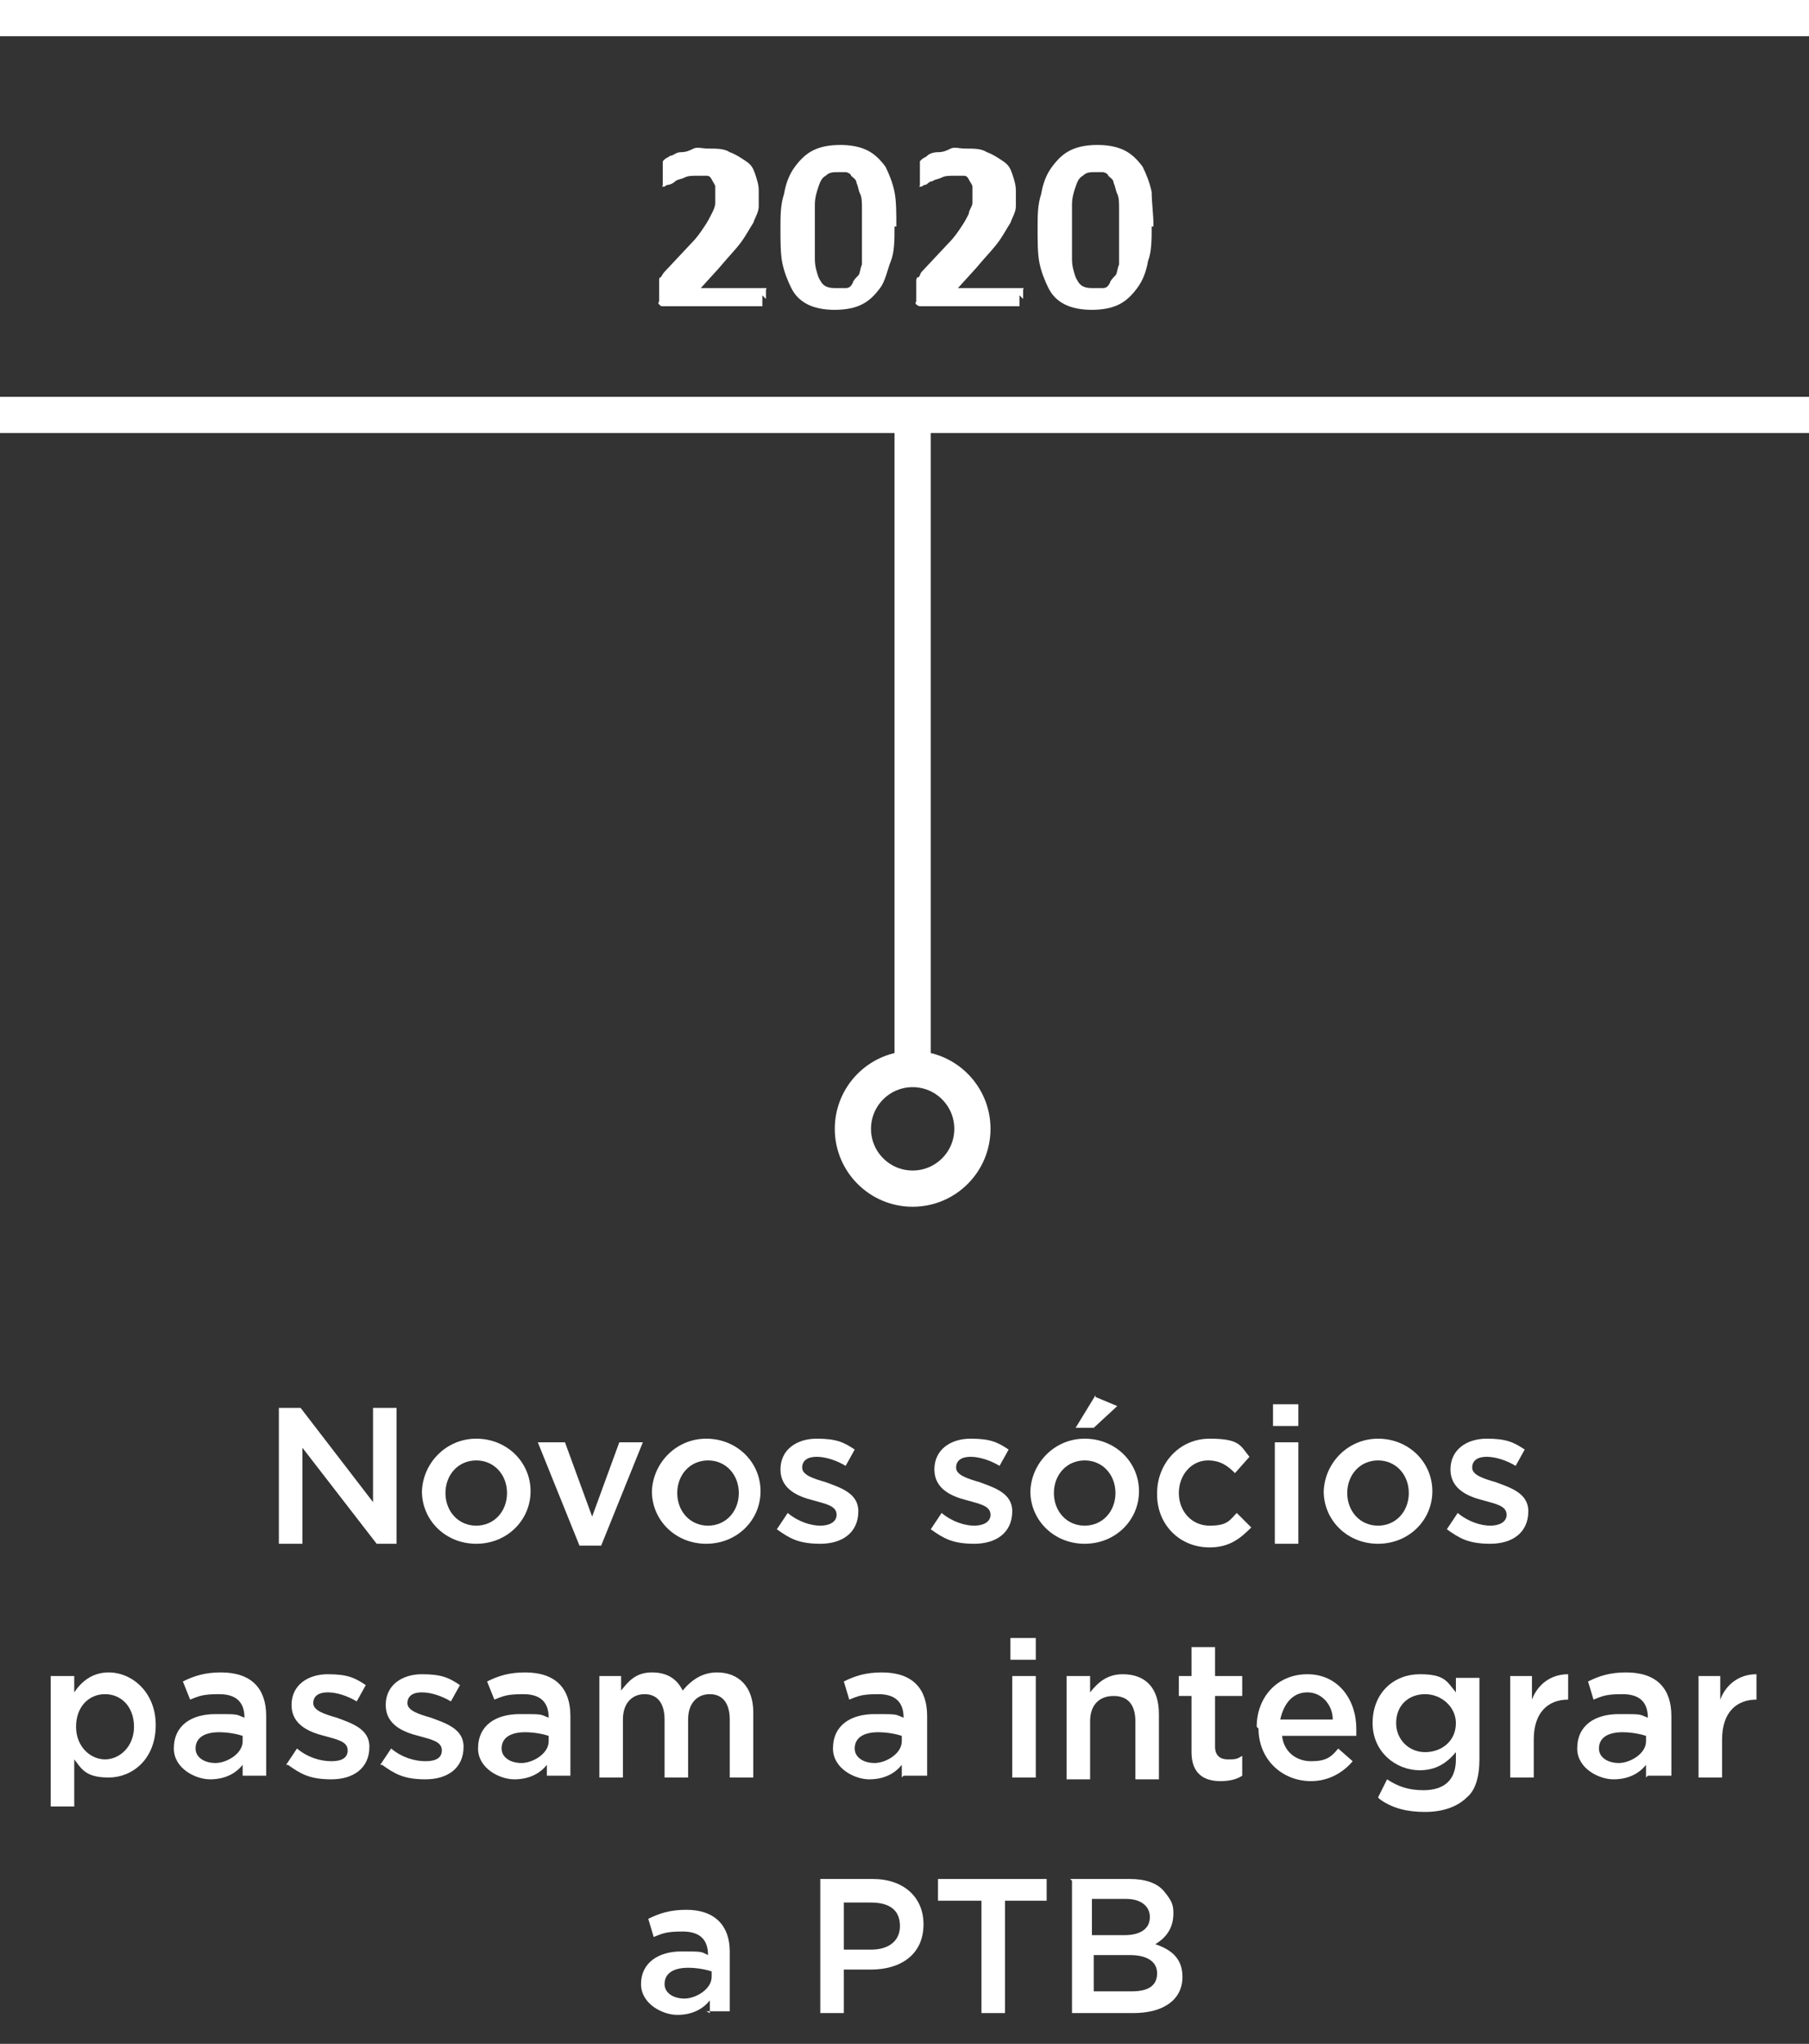 <?xml version="1.0" encoding="UTF-8"?>
<svg xmlns="http://www.w3.org/2000/svg" version="1.1" viewBox="0 0 99.9 112.8">
  <rect x="0" y="0" width="99.9" height="112.8" fill="#333333" stroke="none"/>
  <defs>
    <style>
      .cls-1 {
        fill: #fff;
      }

      .cls-2 {
        fill: none;
        stroke: #fff;
        stroke-miterlimit: 10;
        stroke-width: 2px;
      }
    </style>
  </defs>
  <!-- Generator: Adobe Illustrator 28.7.1, SVG Export Plug-In . SVG Version: 1.2.0 Build 142)  -->
  <g>
    <g id="Camada_2">
      <g id="Camada_1-2">
        <line class="cls-2" x1="99.9" y1="22.9" y2="22.9"/>
        <line class="cls-2" y1="1" x2="99.9" y2="1"/>
        <path class="cls-1" d="M15.4,77.7h1.2l4,5.2v-5.2h1.3v7.5h-1.1l-4.1-5.3v5.3h-1.3v-7.5Z"/>
        <path class="cls-1" d="M23.3,82.4h0c0-1.6,1.3-3,3-3s3,1.3,3,2.9h0c0,1.6-1.3,2.9-3,2.9s-3-1.3-3-2.9ZM28,82.4h0c0-1-.7-1.8-1.7-1.8s-1.7.8-1.7,1.8h0c0,1,.7,1.8,1.7,1.8s1.7-.8,1.7-1.8Z"/>
        <path class="cls-1" d="M29.8,79.6h1.4l1.5,4.1,1.5-4.1h1.3l-2.3,5.7h-1.2l-2.3-5.7h0Z"/>
        <path class="cls-1" d="M36,82.4h0c0-1.6,1.3-3,3-3s3,1.3,3,2.9h0c0,1.6-1.3,2.9-3,2.9s-3-1.3-3-2.9ZM40.8,82.4h0c0-1-.7-1.8-1.7-1.8s-1.7.8-1.7,1.8h0c0,1,.7,1.8,1.7,1.8s1.7-.8,1.7-1.8Z"/>
        <path class="cls-1" d="M42.9,84.4l.6-.9c.6.5,1.3.7,1.8.7s.9-.2.9-.6h0c0-.5-.6-.6-1.3-.8-.8-.2-1.8-.6-1.8-1.7h0c0-1.1.9-1.7,2-1.7s1.5.2,2.1.6l-.5.9c-.5-.3-1.1-.5-1.6-.5s-.8.2-.8.6h0c0,.4.6.6,1.3.8.8.3,1.8.6,1.8,1.6h0c0,1.2-.9,1.8-2.1,1.8s-1.7-.3-2.4-.8Z"/>
        <path class="cls-1" d="M51.4,84.4l.6-.9c.6.5,1.3.7,1.8.7s.9-.2.9-.6h0c0-.5-.6-.6-1.3-.8-.8-.2-1.8-.6-1.8-1.7h0c0-1.1.9-1.7,2-1.7s1.5.2,2.1.6l-.5.9c-.5-.3-1.1-.5-1.6-.5s-.8.2-.8.6h0c0,.4.6.6,1.3.8.8.3,1.8.6,1.8,1.6h0c0,1.2-.9,1.8-2.1,1.8s-1.7-.3-2.4-.8Z"/>
        <path class="cls-1" d="M56.9,82.4h0c0-1.6,1.3-3,3-3s3,1.3,3,2.9h0c0,1.6-1.3,2.9-3,2.9s-3-1.3-3-2.9ZM61.6,82.4h0c0-1-.7-1.8-1.7-1.8s-1.7.8-1.7,1.8h0c0,1,.7,1.8,1.7,1.8s1.7-.8,1.7-1.8ZM60.5,77.1l1.2.5-1.3,1.2h-1s1.1-1.8,1.1-1.8Z"/>
        <path class="cls-1" d="M63.9,82.4h0c0-1.6,1.2-3,2.9-3s1.7.4,2.2,1l-.8.9c-.4-.4-.8-.7-1.5-.7-.9,0-1.6.8-1.6,1.8h0c0,1,.7,1.8,1.7,1.8s1.1-.3,1.5-.7l.8.8c-.6.6-1.2,1.1-2.3,1.1-1.7,0-2.9-1.3-2.9-2.9h0Z"/>
        <path class="cls-1" d="M70.3,77.5h1.4v1.2h-1.4v-1.2ZM70.4,79.6h1.3v5.6h-1.3v-5.6Z"/>
        <path class="cls-1" d="M73.1,82.4h0c0-1.6,1.3-3,3-3s3,1.3,3,2.9h0c0,1.6-1.3,2.9-3,2.9s-3-1.3-3-2.9ZM77.8,82.4h0c0-1-.7-1.8-1.7-1.8s-1.7.8-1.7,1.8h0c0,1,.7,1.8,1.7,1.8s1.7-.8,1.7-1.8Z"/>
        <path class="cls-1" d="M79.9,84.4l.6-.9c.6.5,1.3.7,1.8.7s.9-.2.9-.6h0c0-.5-.6-.6-1.3-.8-.8-.2-1.8-.6-1.8-1.7h0c0-1.1.9-1.7,2-1.7s1.5.2,2.1.6l-.5.9c-.5-.3-1.1-.5-1.6-.5s-.8.2-.8.6h0c0,.4.6.6,1.3.8.8.3,1.8.6,1.8,1.6h0c0,1.2-.9,1.8-2.1,1.8s-1.7-.3-2.4-.8Z"/>
        <path class="cls-1" d="M2.8,92.5h1.3v.9c.4-.6,1-1.1,1.9-1.1,1.3,0,2.6,1.1,2.6,2.9h0c0,1.9-1.3,2.9-2.6,2.9s-1.5-.5-1.9-1v2.6h-1.3v-7.3h0ZM7.4,95.3h0c0-1.1-.7-1.8-1.6-1.8s-1.6.7-1.6,1.8h0c0,1.1.8,1.8,1.6,1.8s1.6-.7,1.6-1.8Z"/>
        <path class="cls-1" d="M13.4,98.1v-.7c-.4.5-1,.8-1.8.8s-2-.6-2-1.7h0c0-1.3,1-1.9,2.3-1.9s1.1,0,1.6.2h0c0-.9-.5-1.3-1.4-1.3s-1.1.1-1.6.3l-.4-1c.6-.3,1.2-.5,2.1-.5,1.7,0,2.5.9,2.5,2.4v3.3h-1.3ZM13.4,95.8c-.3-.1-.8-.2-1.3-.2-.8,0-1.3.3-1.3.9h0c0,.5.5.8,1.1.8s1.5-.5,1.5-1.2v-.3h0Z"/>
        <path class="cls-1" d="M15.8,97.4l.6-.9c.6.5,1.3.7,1.9.7s.9-.2.9-.6h0c0-.5-.6-.6-1.3-.8-.8-.2-1.8-.6-1.8-1.7h0c0-1.1.9-1.7,2-1.7s1.5.2,2.1.6l-.5.9c-.5-.3-1.1-.5-1.6-.5s-.8.2-.8.6h0c0,.4.6.6,1.3.8.8.3,1.8.6,1.8,1.6h0c0,1.2-.9,1.8-2.1,1.8s-1.7-.3-2.4-.8Z"/>
        <path class="cls-1" d="M21,97.4l.6-.9c.6.5,1.3.7,1.9.7s.9-.2.9-.6h0c0-.5-.6-.6-1.3-.8-.8-.2-1.8-.6-1.8-1.7h0c0-1.1.9-1.7,2-1.7s1.5.2,2.1.6l-.5.9c-.5-.3-1.1-.5-1.6-.5s-.8.2-.8.6h0c0,.4.6.6,1.3.8.8.3,1.8.6,1.8,1.6h0c0,1.2-.9,1.8-2.1,1.8s-1.7-.3-2.4-.8Z"/>
        <path class="cls-1" d="M30.2,98.1v-.7c-.4.5-1,.8-1.8.8s-2-.6-2-1.7h0c0-1.3,1-1.9,2.3-1.9s1.1,0,1.6.2h0c0-.9-.5-1.3-1.4-1.3s-1.1.1-1.6.3l-.4-1c.6-.3,1.2-.5,2.1-.5,1.7,0,2.5.9,2.5,2.4v3.3h-1.3,0ZM30.3,95.8c-.3-.1-.8-.2-1.3-.2-.8,0-1.3.3-1.3.9h0c0,.5.5.8,1.1.8s1.5-.5,1.5-1.2v-.3h0Z"/>
        <path class="cls-1" d="M33,92.5h1.3v.8c.4-.5.8-1,1.7-1s1.4.4,1.7,1c.5-.6,1.1-1,1.9-1,1.2,0,2,.8,2,2.2v3.6h-1.3v-3.2c0-.9-.4-1.4-1.1-1.4s-1.2.5-1.2,1.4v3.2h-1.3v-3.2c0-.9-.4-1.4-1.1-1.4s-1.2.5-1.2,1.4v3.2h-1.3v-5.6h0Z"/>
        <path class="cls-1" d="M49.8,98.1v-.7c-.4.5-1,.8-1.8.8s-2-.6-2-1.7h0c0-1.3,1-1.9,2.3-1.9s1.1,0,1.6.2h0c0-.9-.5-1.3-1.4-1.3s-1.1.1-1.6.3l-.3-1c.6-.3,1.2-.5,2.1-.5,1.7,0,2.5.9,2.5,2.4v3.3h-1.3ZM49.8,95.8c-.3-.1-.8-.2-1.3-.2-.8,0-1.3.3-1.3.9h0c0,.5.5.8,1.1.8s1.5-.5,1.5-1.2v-.3h0Z"/>
        <path class="cls-1" d="M55.8,90.4h1.4v1.2h-1.4v-1.2ZM55.9,92.5h1.3v5.6h-1.3v-5.6Z"/>
        <path class="cls-1" d="M58.9,92.5h1.3v.9c.4-.5.9-1,1.8-1,1.3,0,2,.8,2,2.2v3.6h-1.3v-3.2c0-.9-.4-1.4-1.2-1.4s-1.3.5-1.3,1.4v3.2h-1.3v-5.6h0Z"/>
        <path class="cls-1" d="M65.8,96.6v-3h-.7v-1.1h.7v-1.6h1.3v1.6h1.5v1.1h-1.5v2.8c0,.5.3.7.7.7s.5,0,.8-.2v1.1c-.3.2-.7.3-1.2.3-.9,0-1.6-.4-1.6-1.6Z"/>
        <path class="cls-1" d="M69.4,95.3h0c0-1.6,1.1-2.9,2.8-2.9s2.7,1.4,2.7,3,0,.2,0,.4h-4.1c.1.9.8,1.4,1.6,1.4s1.1-.2,1.5-.7l.8.7c-.5.6-1.3,1.1-2.3,1.1-1.6,0-2.9-1.2-2.9-2.9h0ZM73.6,94.9c0-.8-.6-1.5-1.4-1.5s-1.3.6-1.5,1.5h2.9Z"/>
        <path class="cls-1" d="M76.1,99.2l.5-1c.6.4,1.2.6,2,.6,1.2,0,1.8-.6,1.8-1.7v-.4c-.5.6-1.1,1-2,1-1.3,0-2.6-1-2.6-2.6h0c0-1.7,1.2-2.7,2.6-2.7s1.5.4,2,1v-.8h1.3v4.5c0,.9-.2,1.7-.7,2.1-.5.5-1.3.8-2.3.8s-1.8-.2-2.5-.7ZM80.4,95.1h0c0-.9-.8-1.6-1.7-1.6s-1.6.6-1.6,1.6h0c0,.9.7,1.6,1.6,1.6s1.7-.6,1.7-1.6Z"/>
        <path class="cls-1" d="M83.3,92.5h1.3v1.3c.3-.8,1-1.4,2-1.4v1.4h0c-1.1,0-1.9.7-1.9,2.2v2.1h-1.3v-5.6Z"/>
        <path class="cls-1" d="M90.9,98.1v-.7c-.4.5-1,.8-1.8.8s-2-.6-2-1.7h0c0-1.3,1-1.9,2.3-1.9s1.1,0,1.6.2h0c0-.9-.5-1.3-1.4-1.3s-1.1.1-1.6.3l-.3-1c.6-.3,1.2-.5,2.1-.5,1.7,0,2.5.9,2.5,2.4v3.3h-1.3,0ZM90.9,95.8c-.3-.1-.8-.2-1.3-.2-.8,0-1.3.3-1.3.9h0c0,.5.5.8,1.1.8s1.5-.5,1.5-1.2v-.3h0Z"/>
        <path class="cls-1" d="M93.7,92.5h1.3v1.3c.3-.8,1-1.4,2-1.4v1.4h0c-1.1,0-1.9.7-1.9,2.2v2.1h-1.3v-5.6Z"/>
        <g>
          <path class="cls-1" d="M42.1,16.3c0,.1,0,.2,0,.3s0,.2,0,.2,0,.1,0,.1c0,0,0,0-.1,0h-5.1c0,0-.2,0-.3,0s-.1,0-.2-.1,0-.1,0-.2,0-.2,0-.4,0-.3,0-.4,0-.2,0-.3,0-.2.1-.2c0,0,.1-.2.2-.3l1.5-1.6c.3-.3.5-.6.7-.9.2-.3.3-.5.4-.7.1-.2.2-.4.2-.6s0-.4,0-.5,0-.3,0-.4c0-.1-.1-.2-.2-.4s-.2-.2-.3-.2-.3,0-.5,0c-.3,0-.5,0-.7.1s-.4.1-.5.2-.3.2-.4.2c-.1,0-.2.1-.2.1s0,0-.1,0,0,0,0-.1,0-.1,0-.3c0-.1,0-.2,0-.4v-.3c0,0,0-.1,0-.2s0-.1,0-.1,0,0,.1-.1.2-.1.3-.2c.2,0,.3-.2.6-.2s.5-.1.7-.2.5,0,.8,0c.5,0,.9,0,1.2.2.3.1.6.3.9.5s.4.4.5.7.2.6.2.9,0,.6,0,.9c0,.3-.2.6-.3.9-.2.3-.4.7-.7,1.1-.3.4-.7.8-1.2,1.4l-1,1.1h3.5s0,0,.1,0,0,0,0,.1,0,.1,0,.2c0,0,0,.2,0,.3h0Z"/>
          <path class="cls-1" d="M49.4,12.5c0,.7,0,1.4-.2,1.9s-.3,1.1-.6,1.5c-.3.4-.6.7-1,.9-.4.2-.9.3-1.5.3s-1.1-.1-1.5-.3c-.4-.2-.7-.5-.9-.9-.2-.4-.4-.9-.5-1.4s-.1-1.2-.1-1.9,0-1.3.2-1.9c.1-.6.3-1.1.6-1.5s.6-.7,1-.9c.4-.2.9-.3,1.5-.3s1.1.1,1.5.3c.4.2.7.5,1,.9.2.4.4.9.5,1.4s.1,1.2.1,1.9h0ZM47.6,12.6c0-.4,0-.8,0-1.1s0-.6-.1-.8-.1-.4-.2-.6c0-.2-.2-.3-.3-.4,0-.1-.2-.2-.3-.2s-.3,0-.4,0c-.3,0-.5,0-.7.2-.2.1-.3.3-.4.6s-.2.6-.2,1c0,.4,0,.8,0,1.4s0,1.1,0,1.6c0,.4.1.7.2,1,.1.2.2.4.4.5.2.1.4.1.6.1s.3,0,.5,0,.3-.1.4-.3c0-.1.2-.3.3-.4s.1-.4.2-.6c0-.2,0-.5,0-.8s0-.6,0-.9h0Z"/>
          <path class="cls-1" d="M56.3,16.3c0,.1,0,.2,0,.3s0,.2,0,.2,0,.1,0,.1c0,0,0,0-.1,0h-5.1c0,0-.2,0-.3,0,0,0-.1,0-.2-.1s0-.1,0-.2,0-.2,0-.4,0-.3,0-.4,0-.2,0-.3c0,0,0-.2.1-.2s.1-.2.2-.3l1.5-1.6c.3-.3.5-.6.7-.9.2-.3.3-.5.4-.7,0-.2.2-.4.2-.6,0-.2,0-.4,0-.5s0-.3,0-.4c0-.1-.1-.2-.2-.4s-.2-.2-.3-.2-.3,0-.5,0c-.3,0-.5,0-.7.1s-.4.1-.5.2c-.2,0-.3.2-.4.2s-.2.1-.2.1,0,0-.1,0,0,0,0-.1,0-.1,0-.3c0-.1,0-.2,0-.4s0-.2,0-.3c0,0,0-.1,0-.2s0-.1,0-.1,0,0,.1-.1.2-.1.3-.2.3-.2.6-.2.5-.1.7-.2.5,0,.8,0c.5,0,.9,0,1.2.2.3.1.6.3.9.5s.4.4.5.7c.1.3.2.6.2.9s0,.6,0,.9-.2.6-.3.9c-.2.3-.4.7-.7,1.1-.3.4-.7.8-1.2,1.4l-1,1.1h3.5s0,0,.1,0,0,0,0,.1,0,.1,0,.2c0,0,0,.2,0,.3h0Z"/>
          <path class="cls-1" d="M63.6,12.5c0,.7,0,1.4-.2,1.9-.1.6-.3,1.1-.6,1.5-.3.4-.6.7-1,.9s-.9.3-1.5.3-1.1-.1-1.5-.3-.7-.5-.9-.9c-.2-.4-.4-.9-.5-1.4s-.1-1.2-.1-1.9,0-1.3.2-1.9c.1-.6.3-1.1.6-1.5s.6-.7,1-.9c.4-.2.9-.3,1.5-.3s1.1.1,1.5.3c.4.2.7.5,1,.9.2.4.4.9.5,1.4,0,.6.1,1.2.1,1.9h0ZM61.8,12.6c0-.4,0-.8,0-1.1s0-.6-.1-.8-.1-.4-.2-.6c0-.2-.2-.3-.3-.4,0-.1-.2-.2-.3-.2s-.3,0-.4,0c-.3,0-.5,0-.7.2-.2.1-.3.3-.4.6s-.2.6-.2,1c0,.4,0,.8,0,1.4s0,1.1,0,1.6c0,.4.1.7.2,1,.1.2.2.4.4.5.2.1.4.1.6.1s.3,0,.5,0,.3-.1.4-.3c0-.1.2-.3.3-.4s.1-.4.2-.6c0-.2,0-.5,0-.8s0-.6,0-.9Z"/>
        </g>
        <g>
          <line class="cls-2" x1="50.4" y1="22.9" x2="50.4" y2="59"/>
          <circle class="cls-2" cx="50.4" cy="62.3" r="3.3"/>
        </g>
        <g>
          <path class="cls-1" d="M39.2,111.1v-.7c-.4.5-1,.8-1.8.8s-2-.6-2-1.7h0c0-1.2,1-1.8,2.2-1.8s1.1,0,1.5.2h0c0-.9-.5-1.3-1.4-1.3s-1.1.1-1.6.3l-.3-1c.6-.3,1.2-.5,2.1-.5,1.6,0,2.4.9,2.4,2.3v3.3h-1.3ZM39.3,108.8c-.3-.1-.8-.2-1.3-.2-.8,0-1.3.3-1.3.9h0c0,.5.5.8,1.1.8s1.5-.5,1.5-1.2v-.3Z"/>
          <path class="cls-1" d="M45.3,103.7h2.9c1.7,0,2.8,1,2.8,2.5h0c0,1.7-1.3,2.5-2.9,2.5h-1.5v2.4h-1.3v-7.3ZM48.1,107.6c1,0,1.6-.5,1.6-1.3h0c0-.9-.6-1.3-1.6-1.3h-1.5v2.6h1.5Z"/>
          <path class="cls-1" d="M54.1,104.9h-2.3v-1.2h6v1.2h-2.3v6.2h-1.3v-6.2Z"/>
          <path class="cls-1" d="M59.1,103.7h3.3c.8,0,1.5.2,1.9.7s.5.7.5,1.2h0c0,.9-.5,1.4-1,1.7.9.3,1.5.8,1.5,1.8h0c0,1.3-1.1,2-2.7,2h-3.4v-7.3ZM62.1,106.8c.8,0,1.4-.3,1.4-1h0c0-.6-.5-1-1.3-1h-1.9v2h1.8ZM62.5,109.9c.9,0,1.4-.3,1.4-1h0c0-.6-.5-1-1.5-1h-2v2h2.1Z"/>
        </g>
      </g>
    </g>
  </g>
</svg>